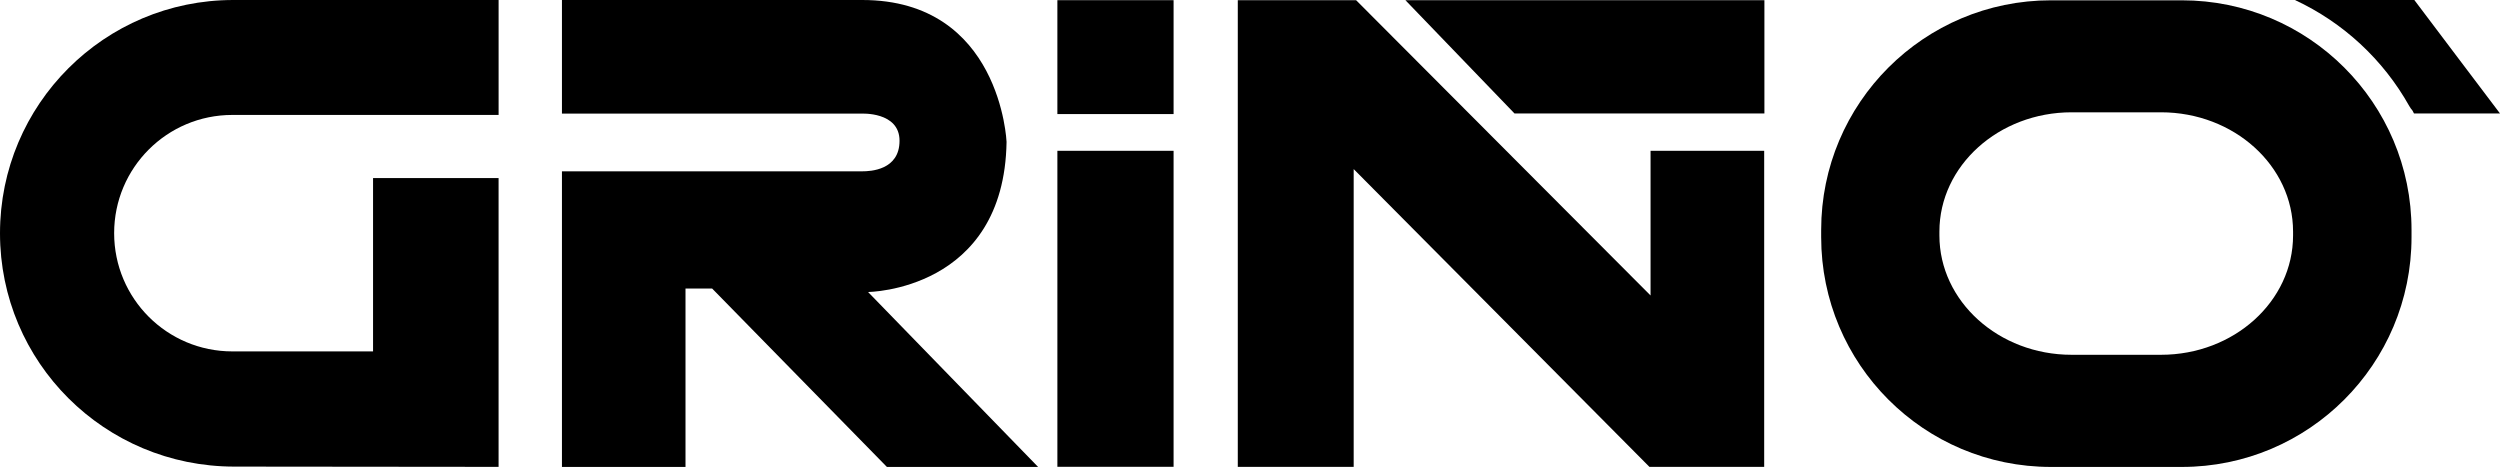 <svg xmlns="http://www.w3.org/2000/svg" id="Capa_2" data-name="Capa 2" viewBox="0 0 1128 210.68"><g id="Capa_1-2" data-name="Capa 1"><g><rect x="477.09" y="68.05" width="52.43" height="142.56"></rect><rect x="477.09" y=".08" width="52.43" height="51.39"></rect><polygon points="634.11 .08 683.35 51.2 796.1 51.2 796.1 .08 634.11 .08"></polygon><g><polygon points="558.49 .08 611.86 .08 744.73 133.32 744.73 68.05 796 68.05 796 210.66 744.23 210.66 610.78 76.29 610.78 210.66 558.49 210.66 558.49 .08"></polygon><path d="m1035.44,0h53.9c13.84,18.27,24.77,32.92,38.66,51.2h-38.81c-1.12-2.4-.83-1.1-2.14-3.37-11.73-20.93-29.81-37.7-51.6-47.83"></path><path d="m984.44.14h-59.07c-57.28,0-103.66,46.36-103.66,103.61v3.23c0,57.3,46.38,103.7,103.66,103.7h59.07c57.23,0,103.64-46.39,103.64-103.7v-3.23c0-57.25-46.41-103.61-103.64-103.61m50.19,106.1c0,29.69-26.65,53.84-59.6,53.84h-40.32c-32.88,0-59.65-24.15-59.65-53.84v-1.74c0-29.69,26.77-53.83,59.65-53.83h40.32c32.95,0,59.6,24.14,59.6,53.83v1.74Z"></path></g><path d="m0,105.26C0,47.12,47.15,0,105.3,0h119.67v51.86h-120.15c-29.45,0-53.32,23.85-53.32,53.34s23.86,53.35,53.32,53.35h63.5v-78.22h56.64v130.32c-39.74-.05-79.46-.07-119.2-.12C47.15,210.54,0,163.42,0,105.26"></path><path d="m253.55,0v51.27h134.96s17.36-1.04,17.36,12.24-13.18,13.79-16.83,13.79h-135.49v133.37h55.75v-80.48h12.02c26.29,26.84,52.52,53.65,78.84,80.48h68.22c-25.55-26.32-51.17-52.62-76.72-78.92,0,0,61.46-.5,62.5-67.74,0,0-2.6-64.01-65.12-64.01h-135.49Z"></path></g></g></svg>